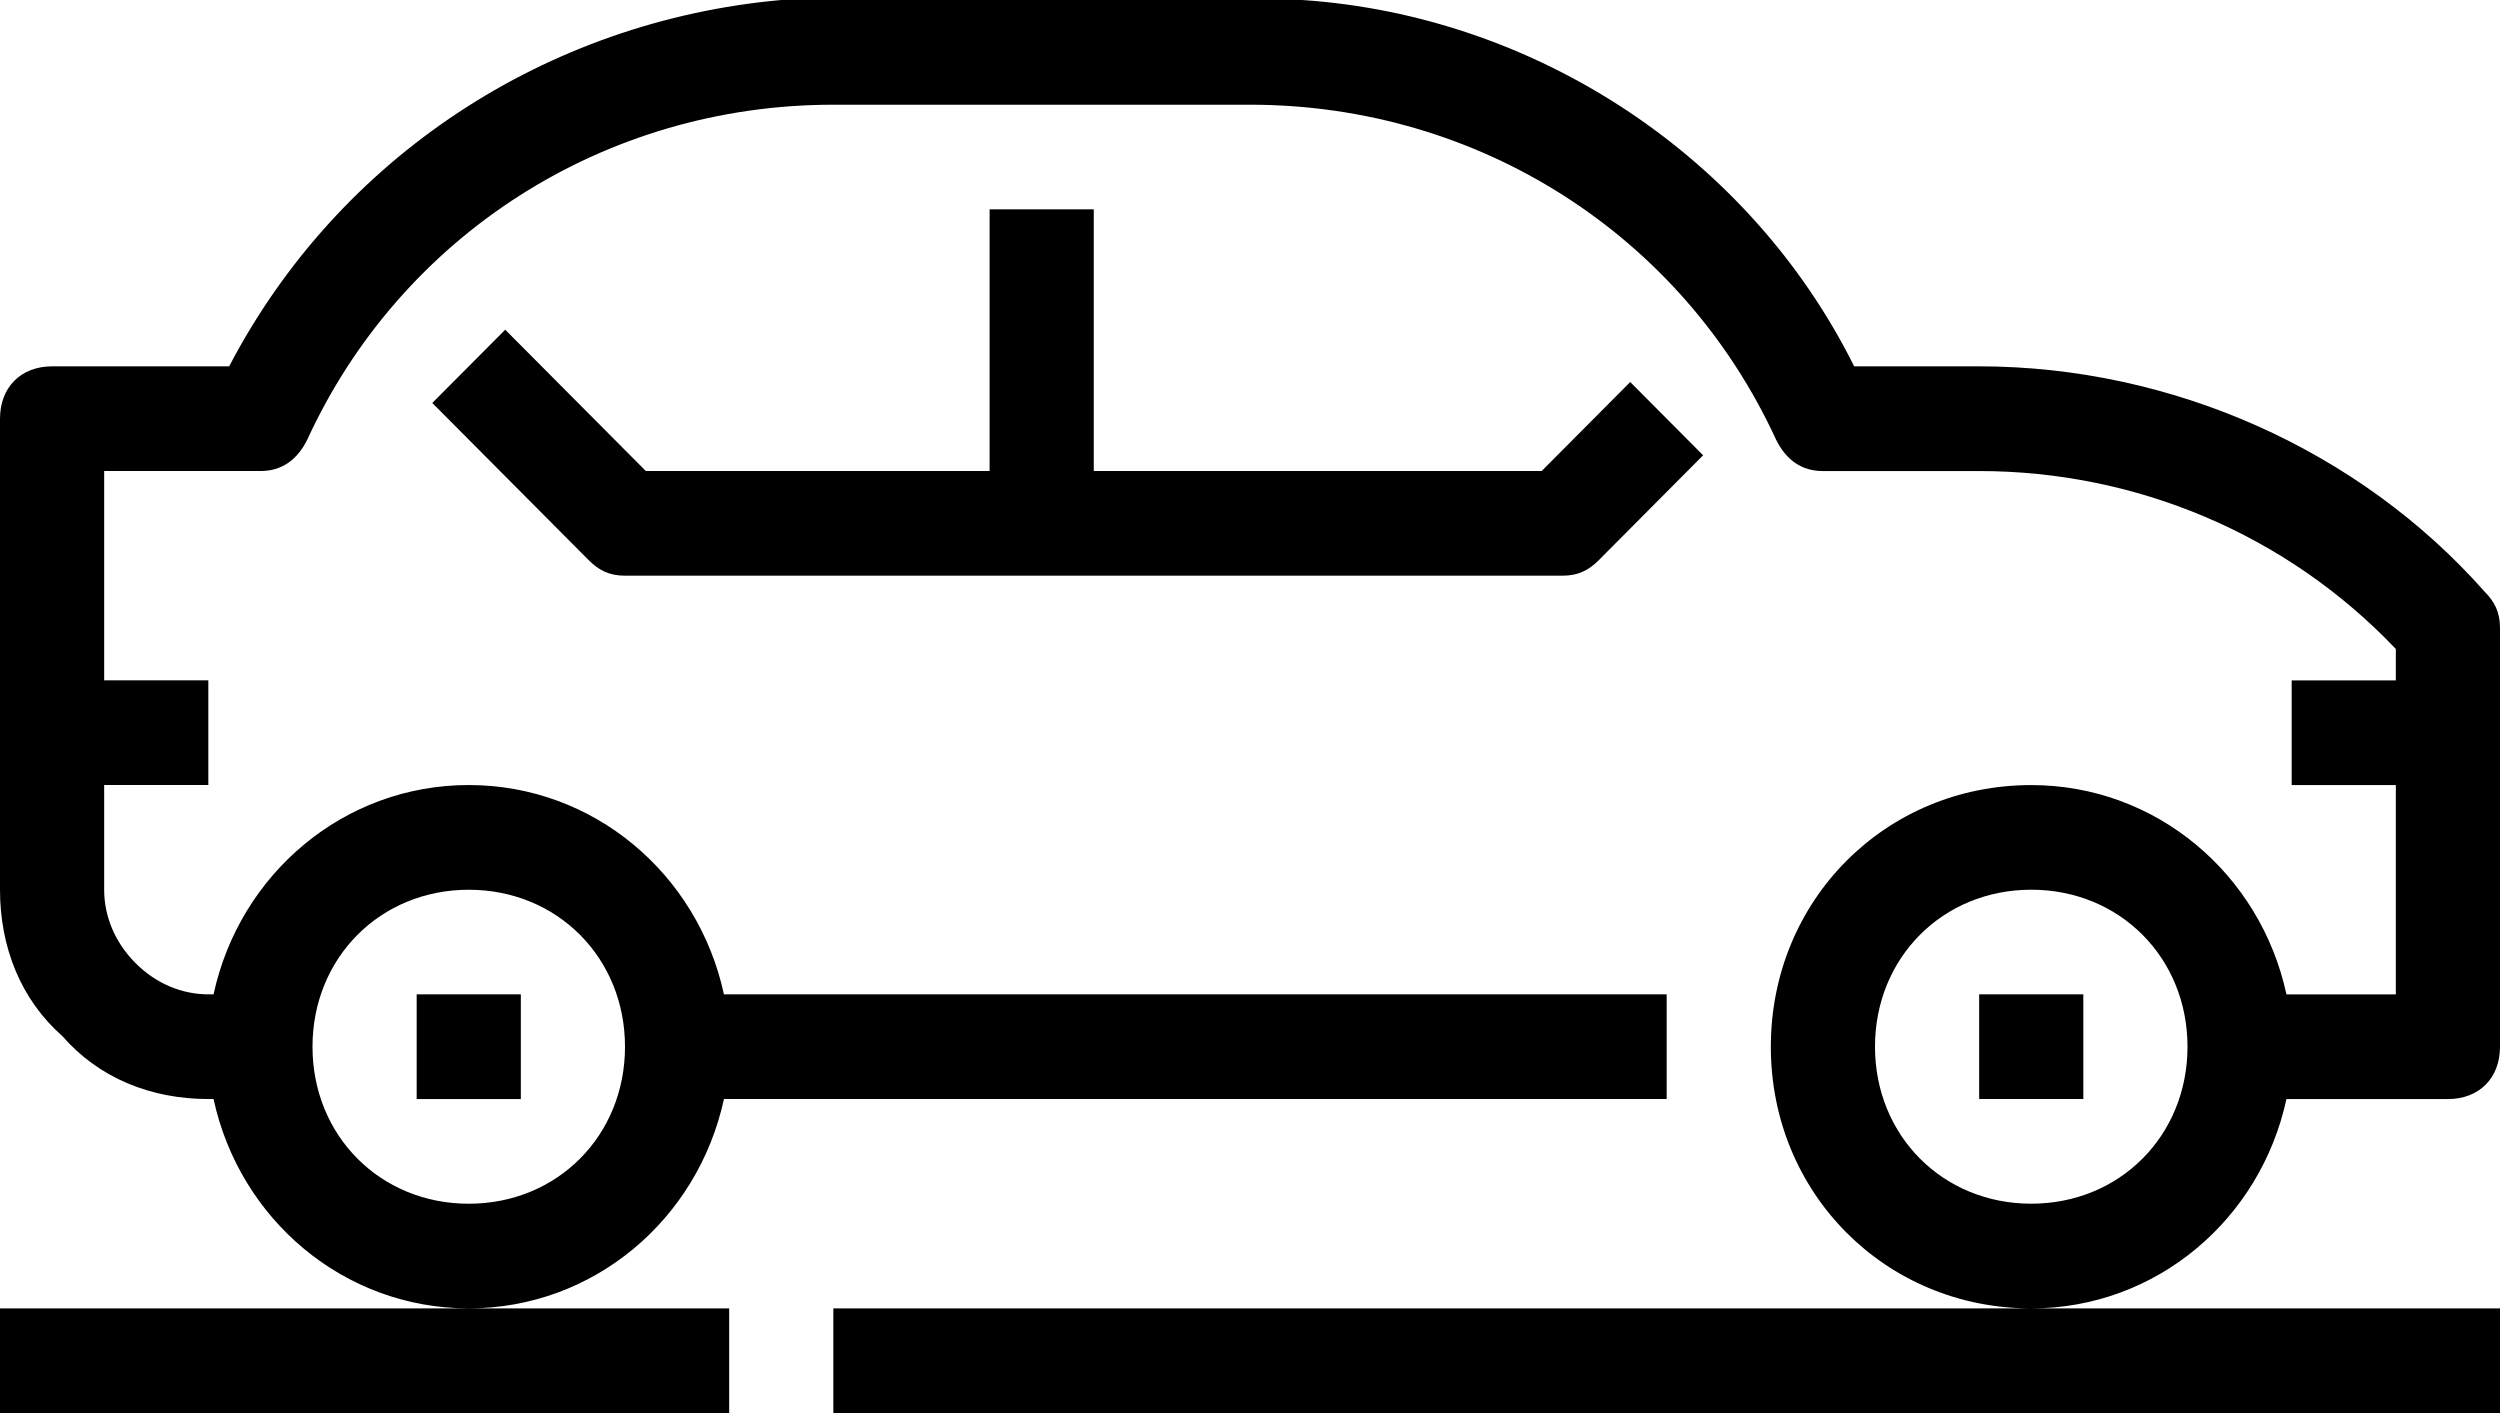 <svg xmlns="http://www.w3.org/2000/svg" viewBox="0 0 69 39" id="benefit-5"><path fill-rule="evenodd" clip-rule="evenodd" d="M44.131 15.456l2.875-2.89-2.012-2.022L42.55 13H30.188V5.778h-2.875V13h-9.488l-3.881-3.9-2.013 2.022 4.313 4.334c.287.288.575.433 1.006.433h25.875c.431 0 .719-.145 1.006-.433zM20.125 39H0v-2.889h20.125V39zM69 36.111V39H23v-2.889h46zM48.875 28.89c0 4.044 3.163 7.222 7.188 7.222 3.45 0 6.325-2.455 7.043-5.778h4.456c.863 0 1.438-.577 1.438-1.444V17.333c0-.433-.144-.722-.431-1.01-3.45-3.9-8.625-6.212-13.944-6.212h-3.45C48.3 4.333 42.406.433 35.938 0H21.563c-6.47.578-12.22 4.333-15.238 10.111H1.437C.576 10.111 0 10.69 0 11.556v13c0 1.588.575 3.033 1.725 4.044 1.006 1.156 2.444 1.733 4.025 1.733h.144c.718 3.323 3.594 5.778 7.043 5.778 3.45 0 6.325-2.455 7.044-5.778H46v-2.889H19.981c-.719-3.322-3.594-5.777-7.044-5.777-3.45 0-6.324 2.455-7.043 5.777H5.75c-.719 0-1.438-.288-2.013-.866-.575-.578-.862-1.3-.862-2.022v-2.89H5.75v-2.888H2.875V13h4.313c.575 0 1.006-.289 1.293-.867C11.07 6.5 16.675 2.89 23 2.89h11.5c6.325 0 11.931 3.611 14.519 9.244.287.578.718.867 1.294.867h4.312c4.313 0 8.481 1.733 11.5 4.911v.867H63.25v2.889h2.875v5.777h-3.019c-.718-3.322-3.593-5.777-7.044-5.777-4.024 0-7.187 3.177-7.187 7.222zm-35.938 4.333c-2.443 0-4.312-1.878-4.312-4.333 0-2.456 1.869-4.333 4.313-4.333 2.443 0 4.312 1.877 4.312 4.333 0 2.455-1.869 4.333-4.313 4.333zM11.5 27.444h2.875v2.89H11.5v-2.89zm44.563-2.888c2.443 0 4.312 1.877 4.312 4.333 0 2.455-1.869 4.333-4.313 4.333-2.443 0-4.312-1.878-4.312-4.333 0-2.456 1.869-4.333 4.313-4.333zm1.437 5.777h-2.875v-2.889H57.5v2.89z"></path></svg>
